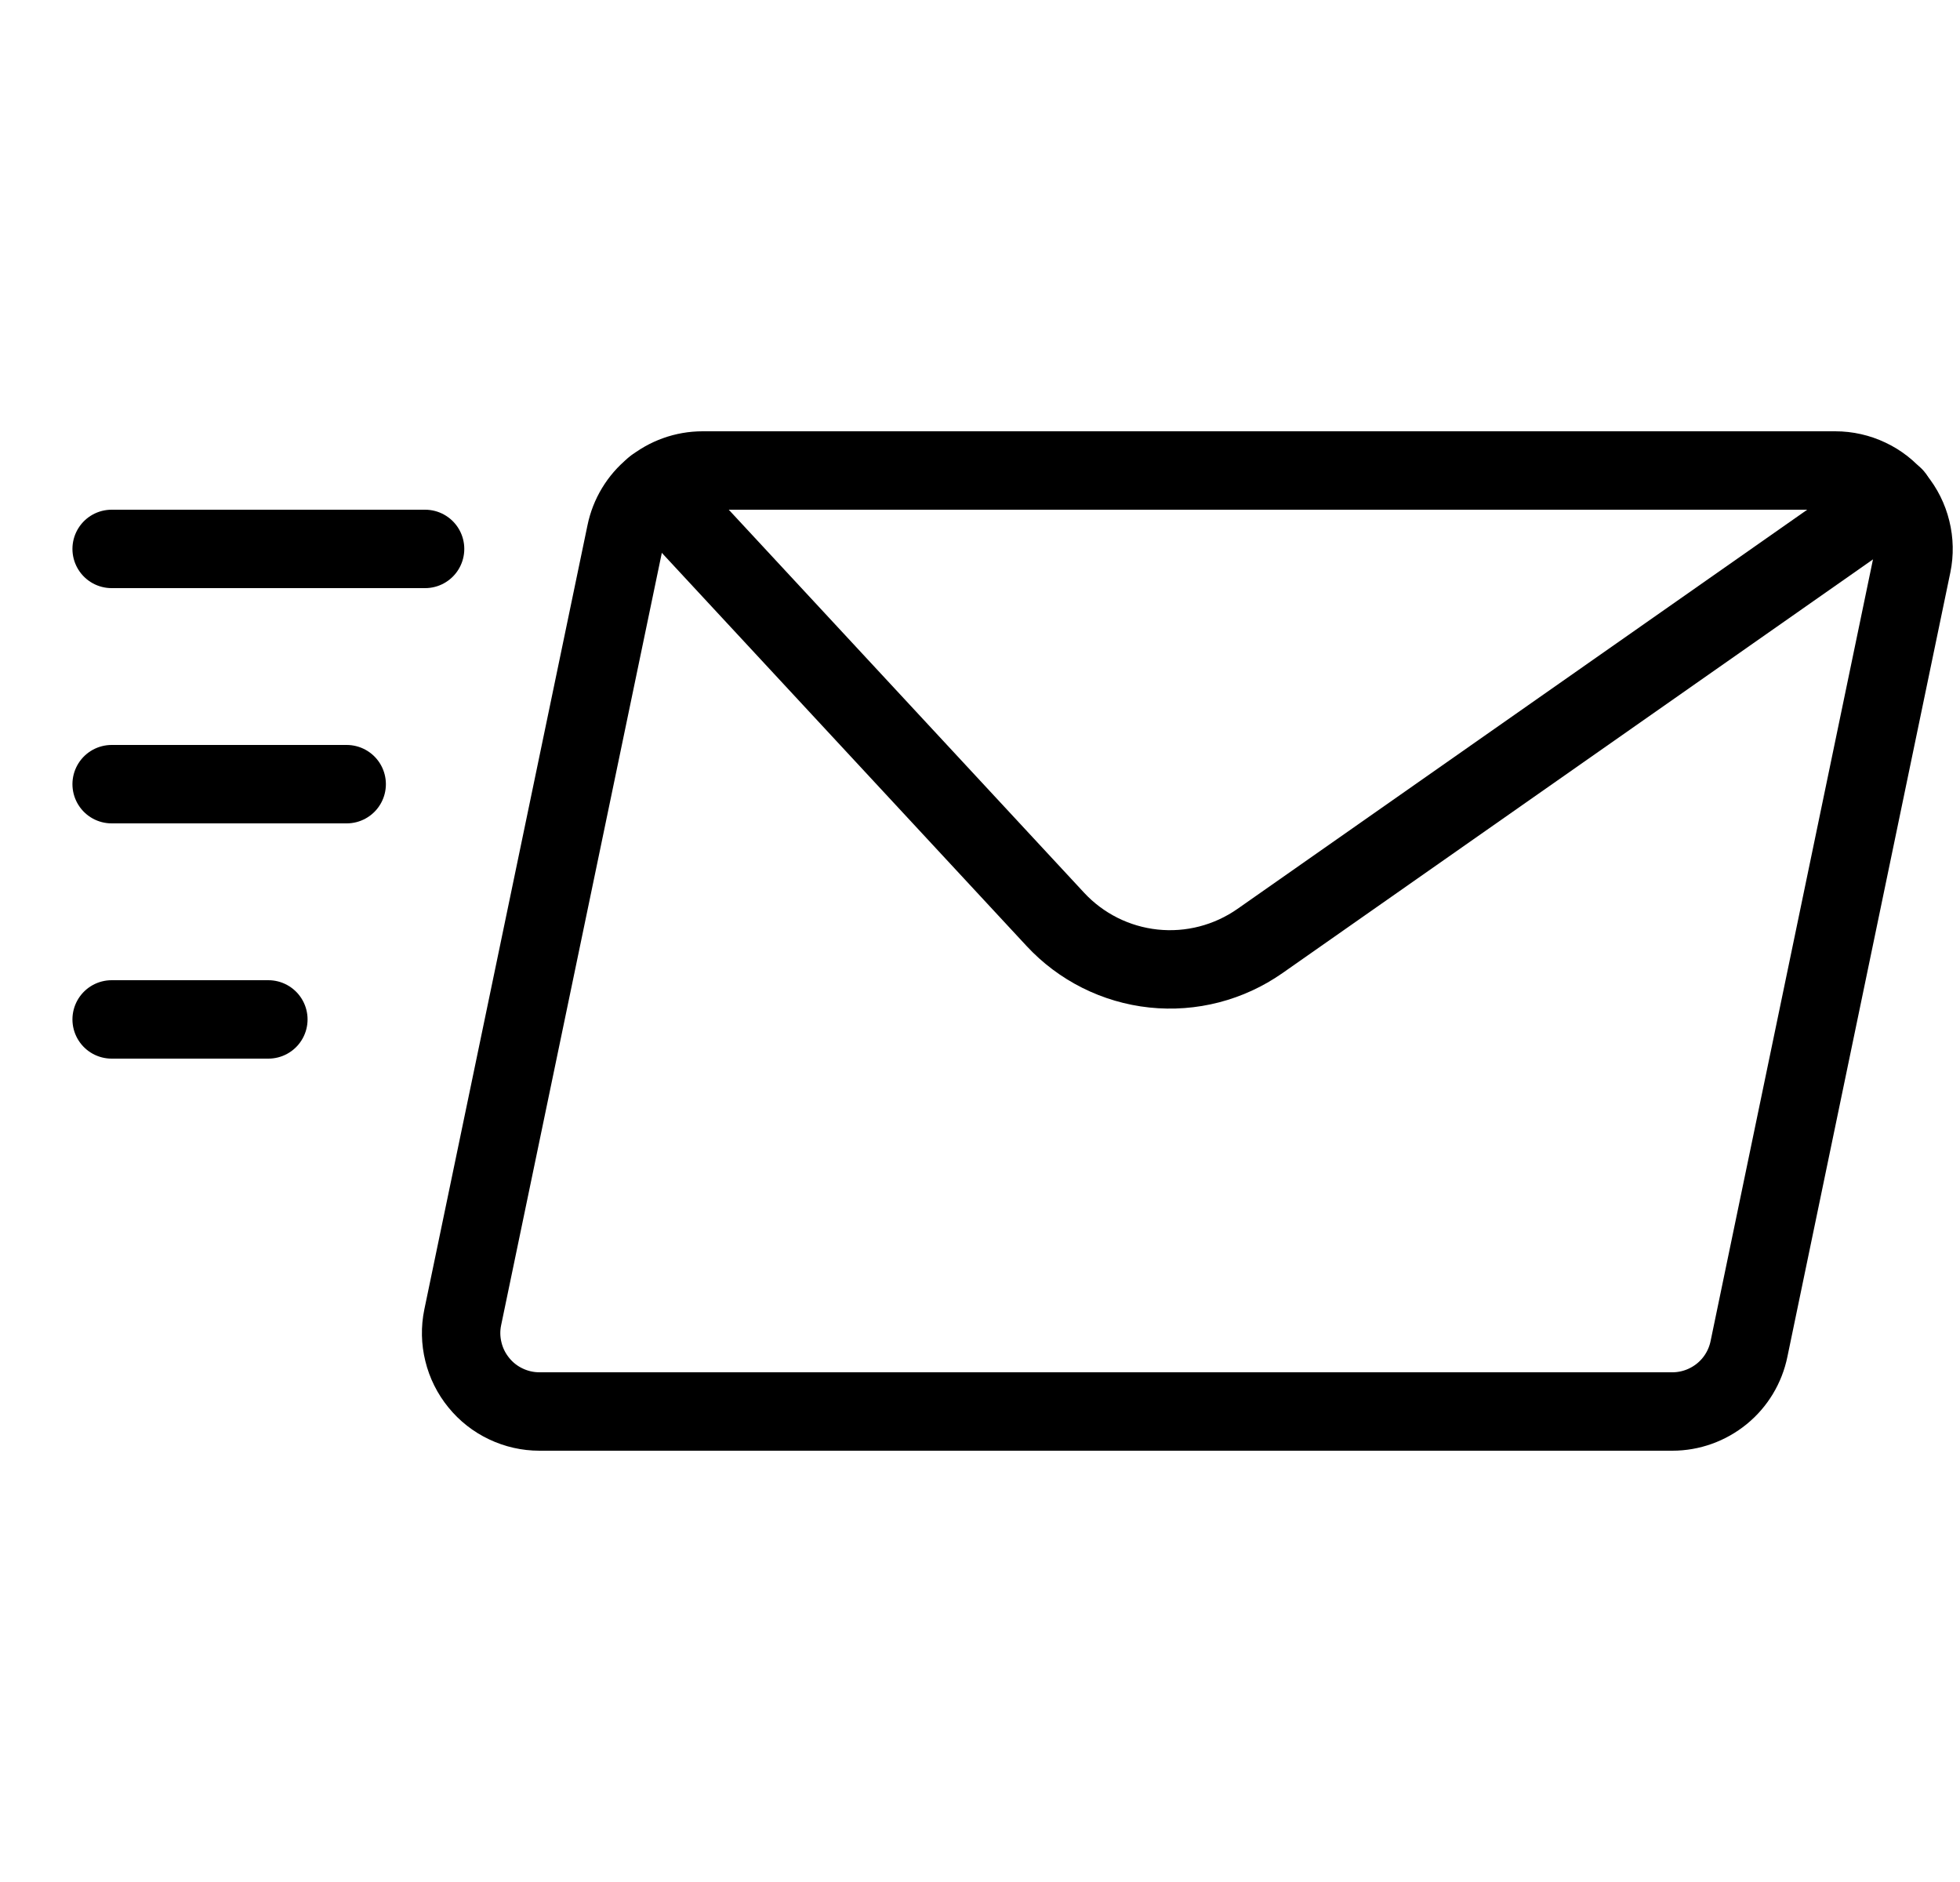 <svg width="25" height="24" viewBox="0 0 25 24" fill="none" xmlns="http://www.w3.org/2000/svg">
<g clip-path="url(#clip0)">
<path d="M22.309 17.2C22.263 17.426 22.141 17.629 21.963 17.774C21.784 17.92 21.561 18 21.331 18H6.88C6.732 18 6.586 17.967 6.452 17.903C6.318 17.84 6.2 17.747 6.107 17.632C6.013 17.517 5.946 17.383 5.911 17.239C5.875 17.095 5.872 16.945 5.902 16.8L7.983 6.8C8.029 6.574 8.152 6.371 8.33 6.226C8.508 6.08 8.731 6 8.962 6H23.409C23.557 6 23.703 6.033 23.837 6.097C23.971 6.16 24.088 6.253 24.182 6.368C24.276 6.483 24.343 6.617 24.378 6.761C24.414 6.905 24.417 7.055 24.387 7.2L22.309 17.2Z" stroke="black" stroke-linecap="round" stroke-linejoin="round"/>
<path d="M8.346 6.212L13.46 11.723C13.788 12.077 14.233 12.3 14.713 12.351C15.193 12.402 15.675 12.277 16.071 12L24.16 6.334" stroke="black" stroke-linecap="round" stroke-linejoin="round"/>
<path d="M1.424 7H5.422" stroke="black" stroke-linecap="round" stroke-linejoin="round"/>
<path d="M1.424 10H4.422" stroke="black" stroke-linecap="round" stroke-linejoin="round"/>
<path d="M1.424 13H3.423" stroke="black" stroke-linecap="round" stroke-linejoin="round"/>
</g>
<defs>
<clipPath id="clip0">
<rect width="23.983" height="24" fill="white" transform="translate(0.924)"/>
</clipPath>
</defs>
</svg>
